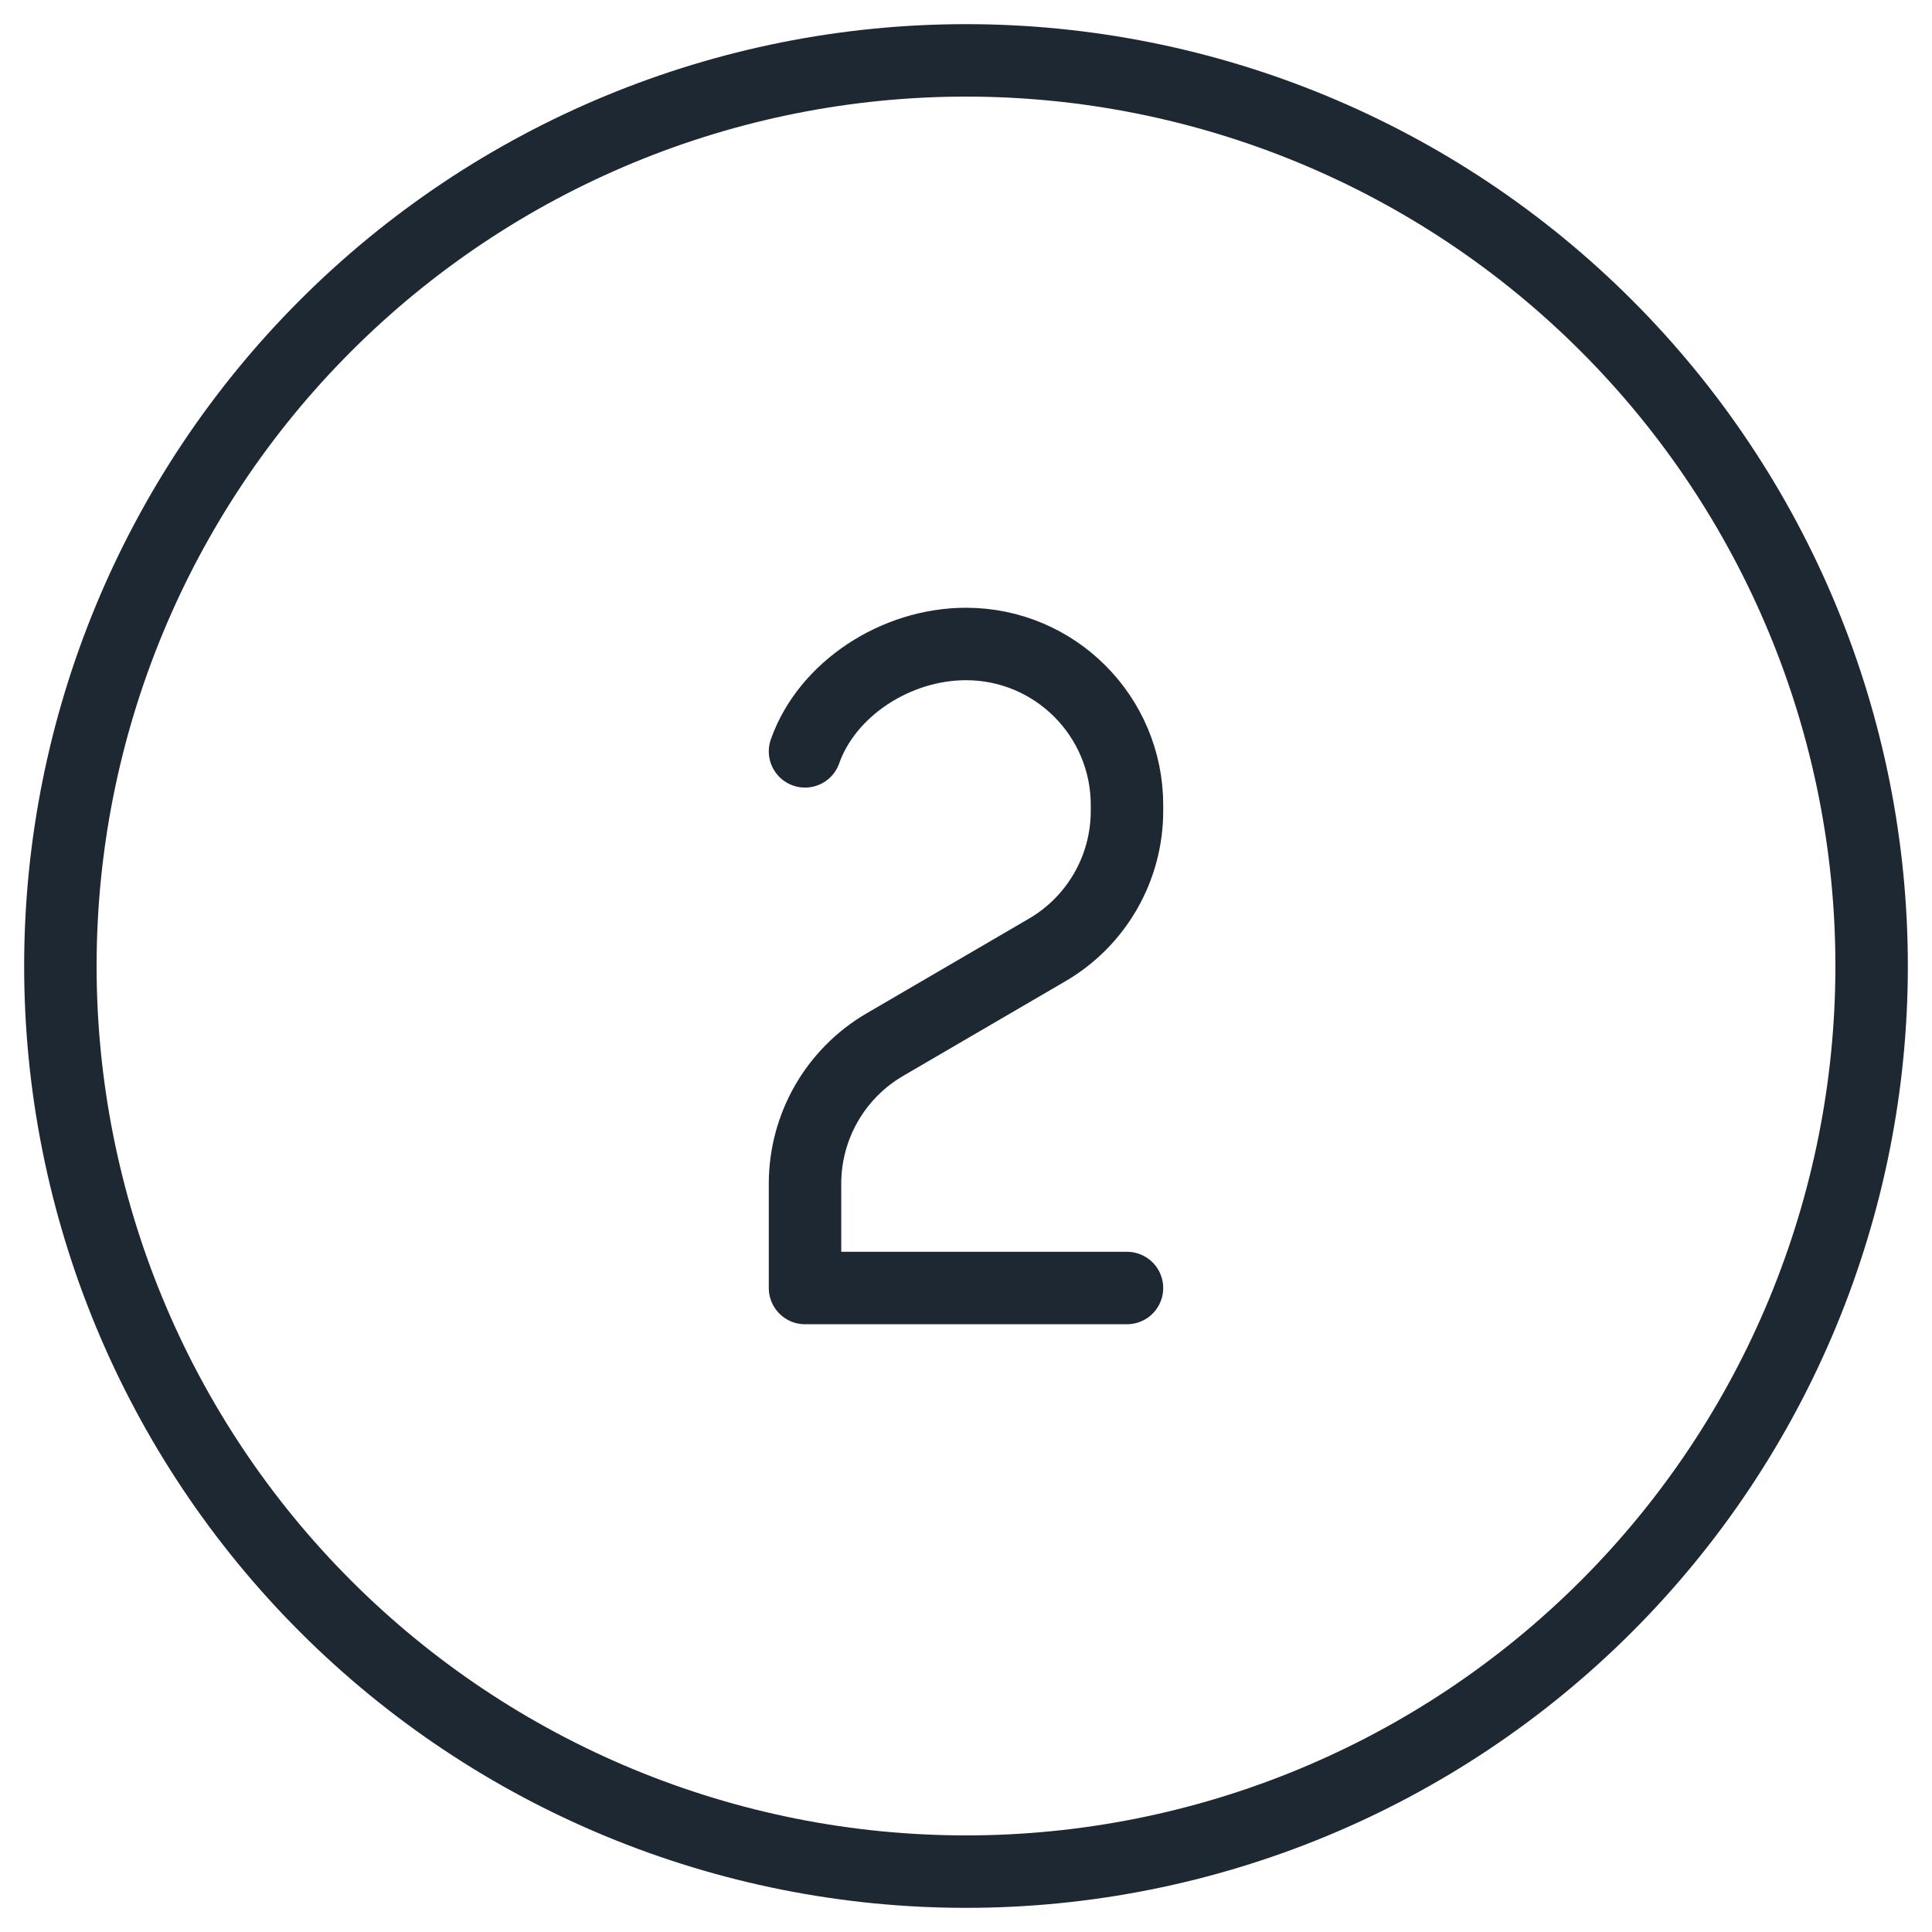 <svg width="40" height="40" viewBox="0 0 40 40" fill="none" xmlns="http://www.w3.org/2000/svg">
<g clip-path="url(#clip0_281_6)">
<path d="M23.333 26.667H16.667V24.507C16.667 23.322 17.296 22.225 18.32 21.628L21.68 19.668C22.704 19.071 23.333 17.975 23.333 16.789V16.667C23.333 14.826 21.841 13.333 20 13.333C18.549 13.333 17.124 14.261 16.667 15.556" stroke="#1E2833" stroke-width="1.5" stroke-linecap="round" stroke-linejoin="round"/>
<path d="M1.25 20C1.25 24.973 3.225 29.742 6.742 33.258C10.258 36.775 15.027 38.75 20 38.75C24.973 38.75 29.742 36.775 33.258 33.258C36.775 29.742 38.75 24.973 38.75 20C38.75 15.027 36.775 10.258 33.258 6.742C29.742 3.225 24.973 1.25 20 1.25C15.027 1.25 10.258 3.225 6.742 6.742C3.225 10.258 1.25 15.027 1.25 20Z" stroke="#1E2833" stroke-width="1.5" stroke-linecap="round" stroke-linejoin="round"/>
</g>
<defs>
<clipPath id="clip0_281_6">
<rect width="40" height="40" fill="white"/>
</clipPath>
</defs>
</svg>
